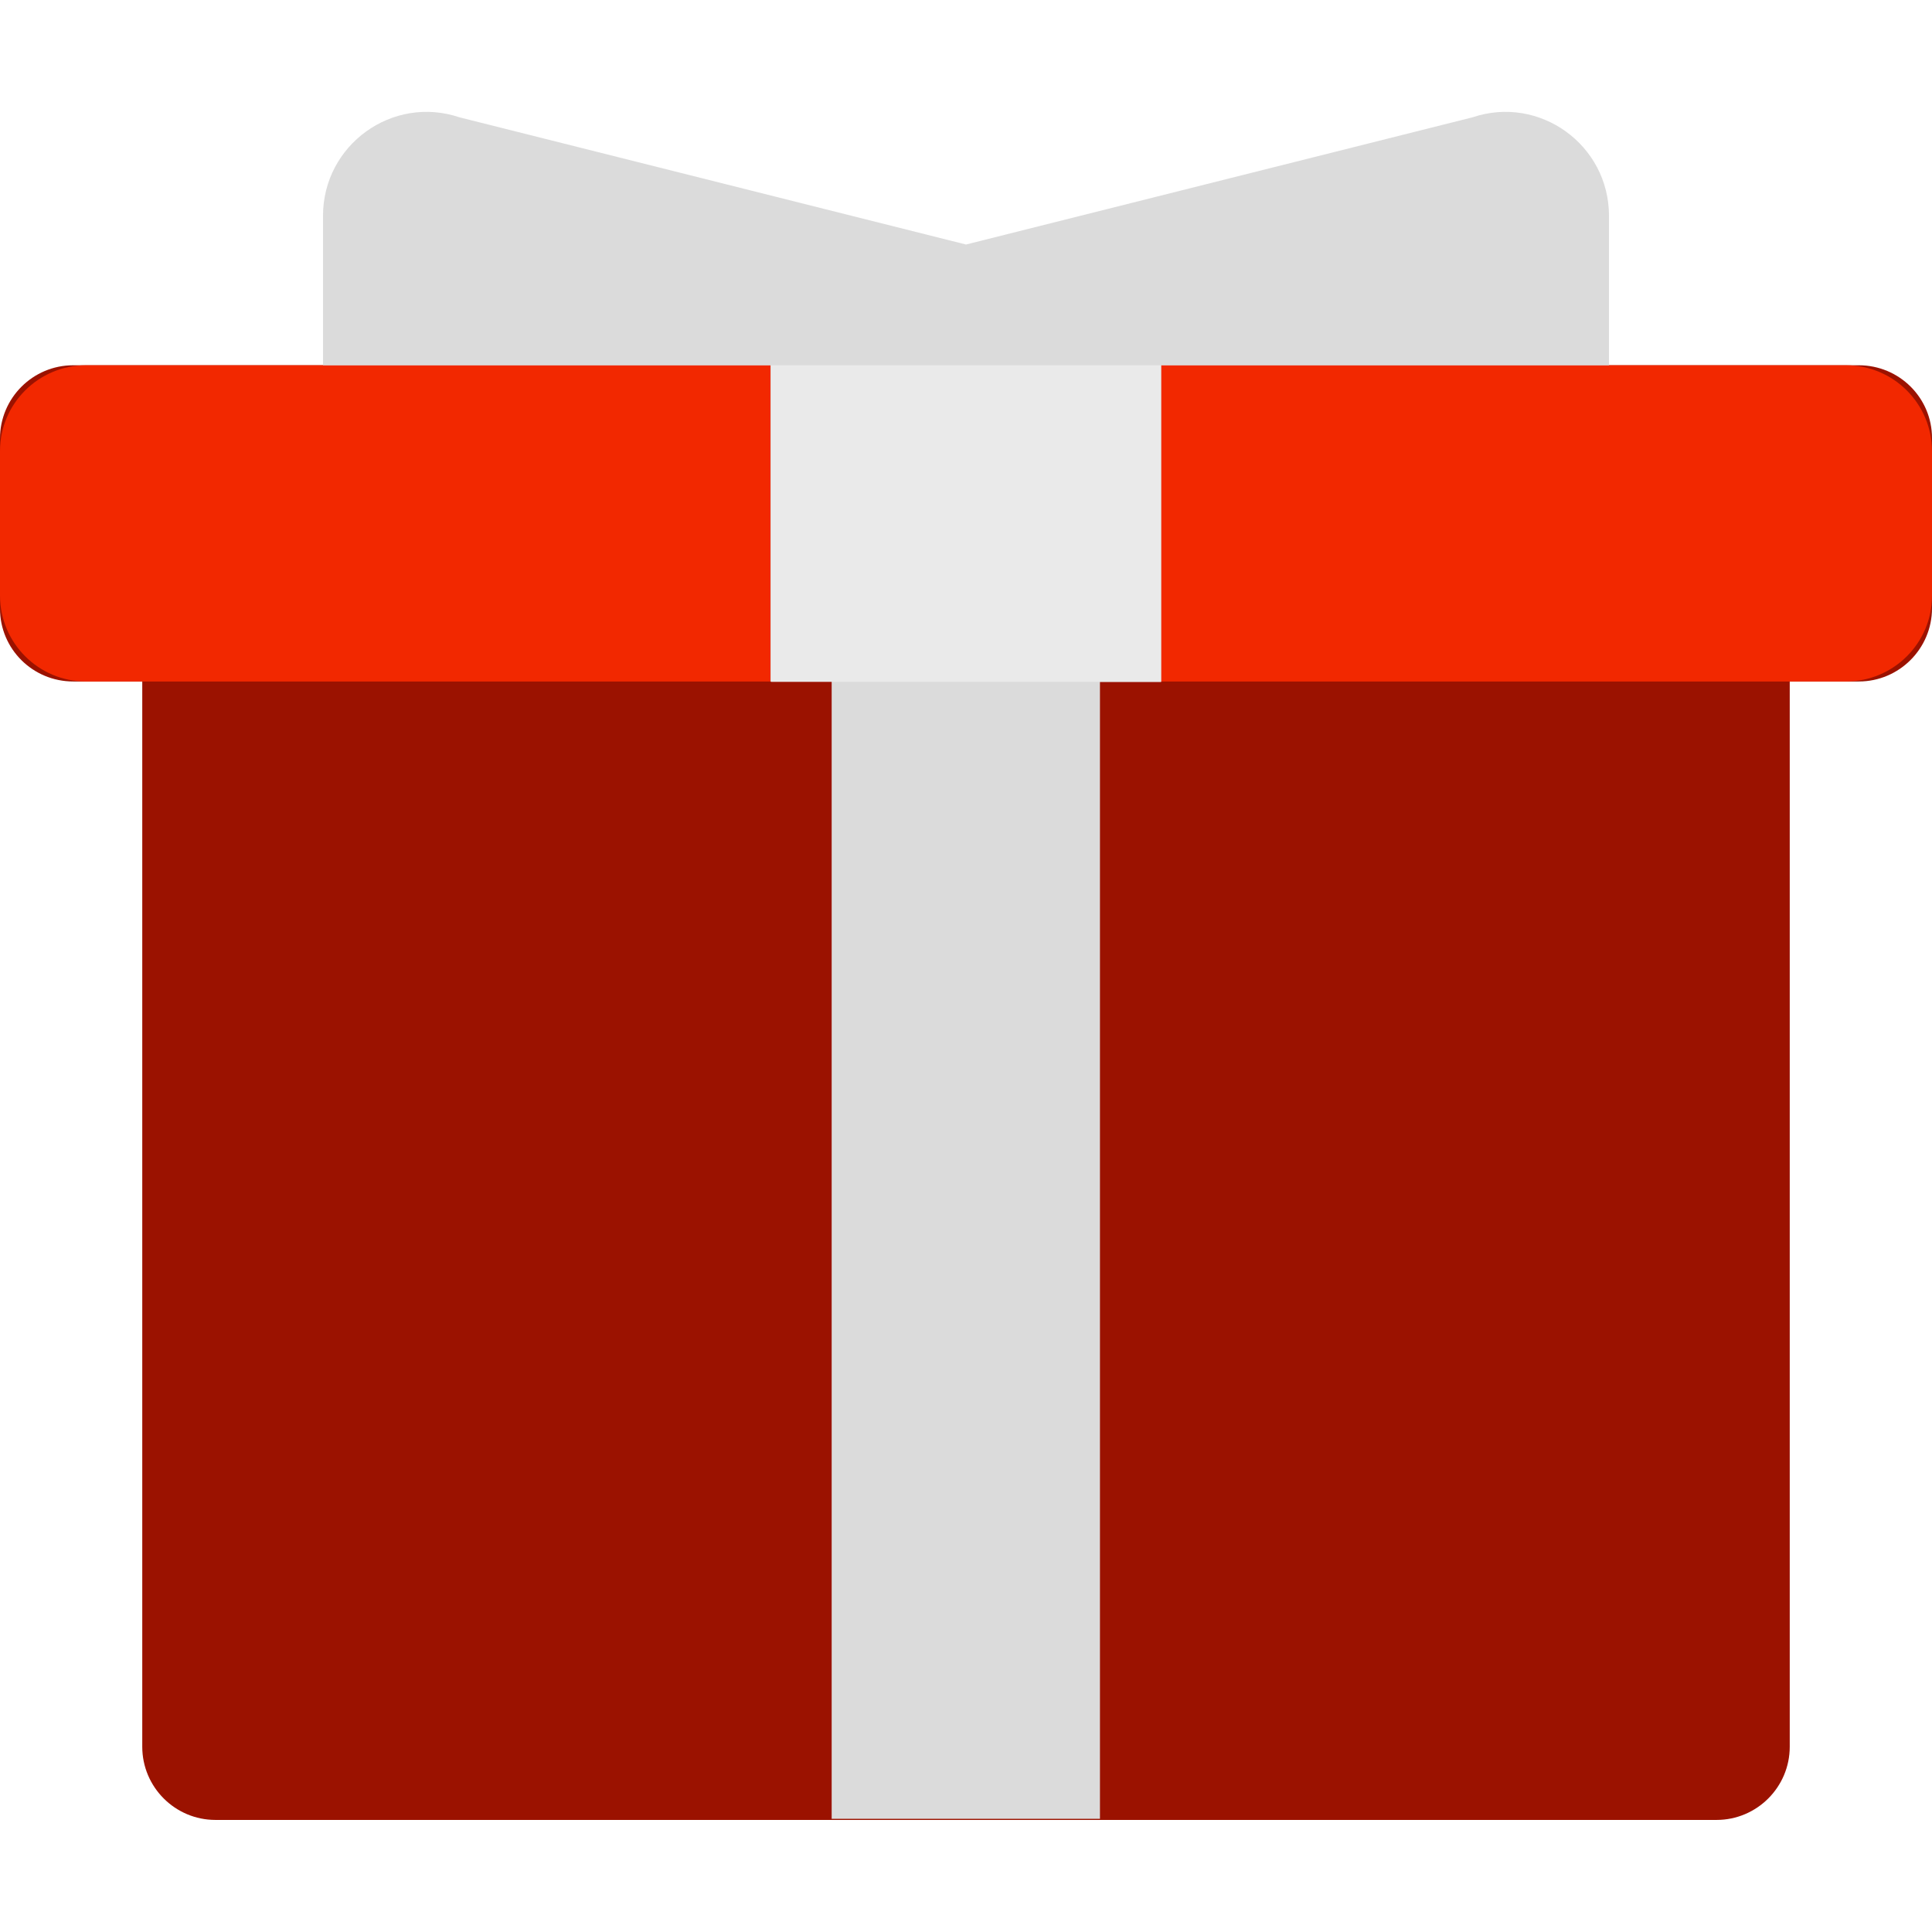 <svg id="Layer_1" enable-background="new 0 0 512 512" height="512" viewBox="0 0 512 512" width="512" xmlns="http://www.w3.org/2000/svg"><g><g><path d="m512 116.1v45.1c0 10.7-8.7 19.4-19.4 19.4h-18.3v282.3c0 10.7-8.7 19.4-19.4 19.4h-397.8c-10.7 0-19.4-8.7-19.4-19.4v-282.3h-18.3c-10.7 0-19.4-8.6-19.4-19.3v-45.1c0-10.7 8.7-19.4 19.4-19.4h473.2c10.7 0 19.4 8.6 19.4 19.3z" fill="#9b1200"/><path d="m489.2 180.6h-466.4c-12.6 0-22.8-10.2-22.8-22.8v-38.3c0-12.5 10.2-22.7 22.8-22.7h466.4c12.6 0 22.8 10.2 22.8 22.8v38.3c0 12.5-10.2 22.7-22.8 22.7z" fill="#f22800"/><path d="m204.3 96.8h103.4v83.9h-16.2v301.3h-71.1v-301.4h-16.2v-83.8zm185.9-65.7-134.2 33.7-134.2-33.7c-17.8-6-36.2 7.3-36.2 26.1v39.6h340.8v-39.6c0-18.8-18.4-32.1-36.2-26.1z" fill="#dbdbdb"/><path d="m204.3 96.8h103.4v83.9h-103.4z" fill="#eaeaea"/></g></g></svg>